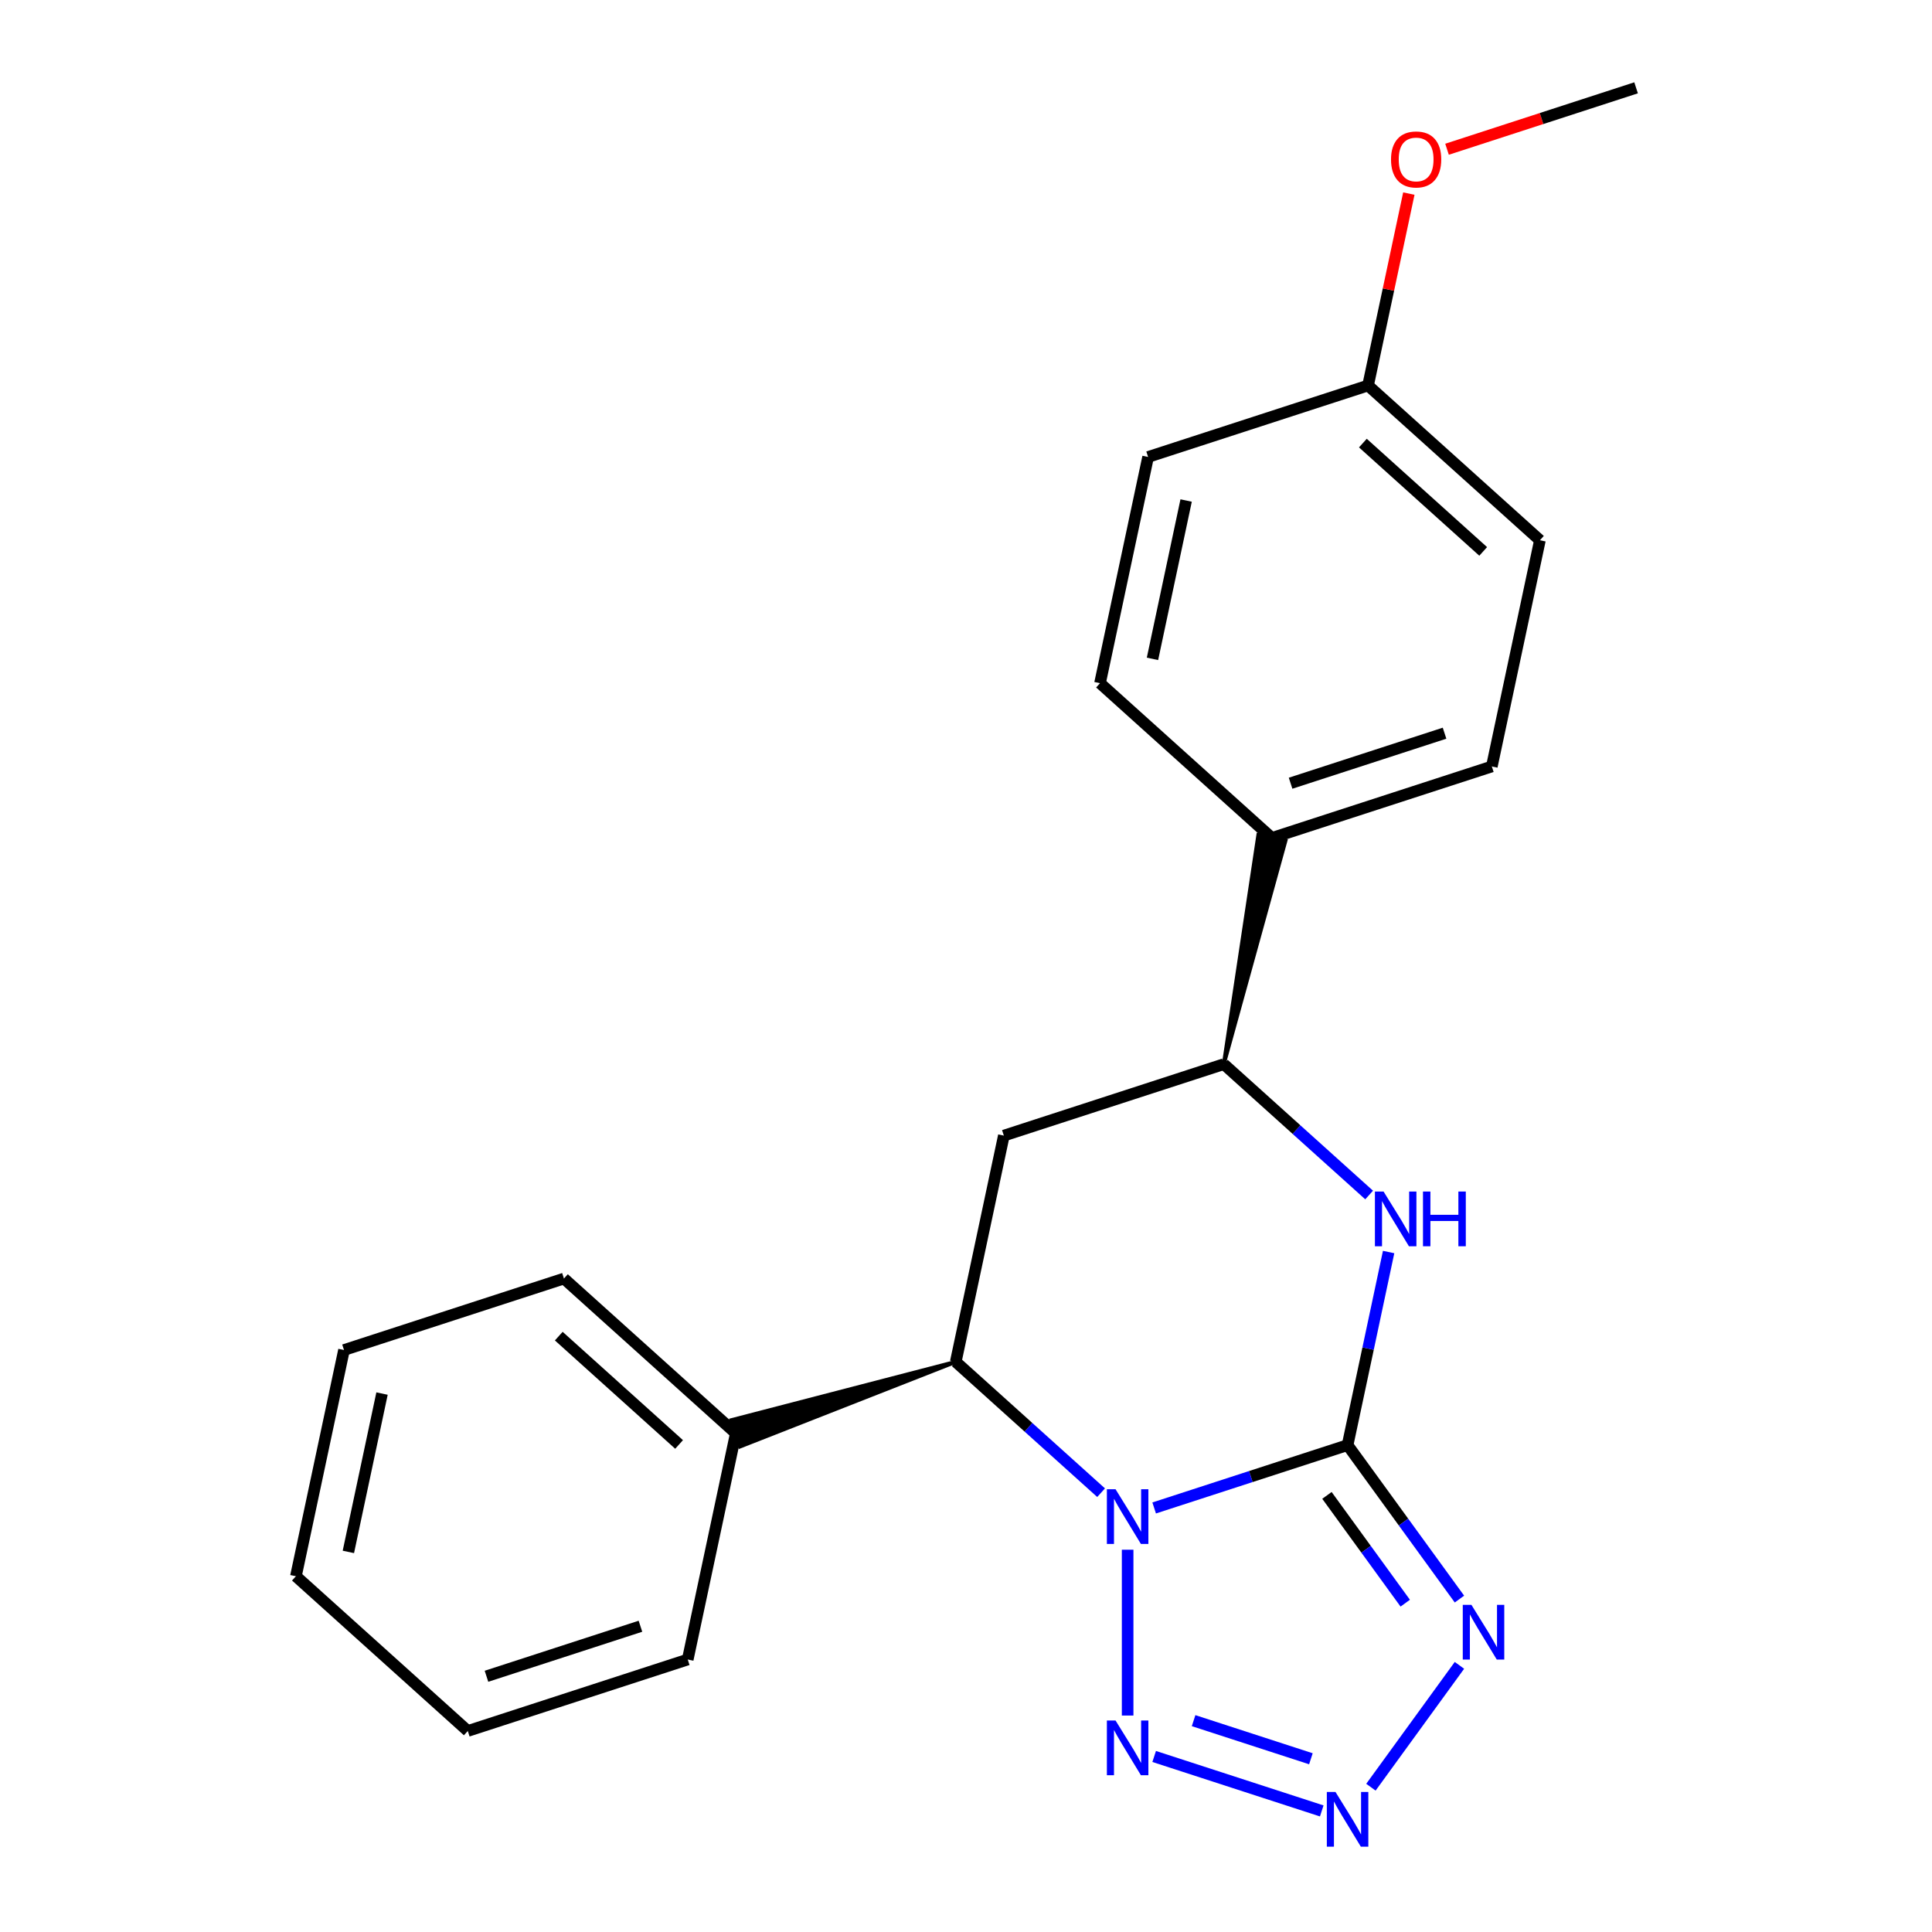 <?xml version='1.0' encoding='iso-8859-1'?>
<svg version='1.1' baseProfile='full'
              xmlns='http://www.w3.org/2000/svg'
                      xmlns:rdkit='http://www.rdkit.org/xml'
                      xmlns:xlink='http://www.w3.org/1999/xlink'
                  xml:space='preserve'
width='1000px' height='1000px' viewBox='0 0 1000 1000'>
<!-- END OF HEADER -->
<rect style='opacity:1.0;fill:#FFFFFF;stroke:none' width='1000' height='1000' x='0' y='0'> </rect>
<path class='bond-20' d='M 597.394,780.518 L 647.45,764.253' style='fill:none;fill-rule:evenodd;stroke:#0000FF;stroke-width:6px;stroke-linecap:butt;stroke-linejoin:miter;stroke-opacity:1' />
<path class='bond-20' d='M 647.45,764.253 L 697.507,747.989' style='fill:none;fill-rule:evenodd;stroke:#000000;stroke-width:6px;stroke-linecap:butt;stroke-linejoin:miter;stroke-opacity:1' />
<path class='bond-23' d='M 583.661,802.132 L 583.661,887.961' style='fill:none;fill-rule:evenodd;stroke:#0000FF;stroke-width:6px;stroke-linecap:butt;stroke-linejoin:miter;stroke-opacity:1' />
<path class='bond-25' d='M 569.928,772.615 L 532.316,738.748' style='fill:none;fill-rule:evenodd;stroke:#0000FF;stroke-width:6px;stroke-linecap:butt;stroke-linejoin:miter;stroke-opacity:1' />
<path class='bond-25' d='M 532.316,738.748 L 494.703,704.881' style='fill:none;fill-rule:evenodd;stroke:#000000;stroke-width:6px;stroke-linecap:butt;stroke-linejoin:miter;stroke-opacity:1' />
<path class='bond-21' d='M 697.507,747.989 L 726.456,787.834' style='fill:none;fill-rule:evenodd;stroke:#000000;stroke-width:6px;stroke-linecap:butt;stroke-linejoin:miter;stroke-opacity:1' />
<path class='bond-21' d='M 726.456,787.834 L 755.406,827.679' style='fill:none;fill-rule:evenodd;stroke:#0000FF;stroke-width:6px;stroke-linecap:butt;stroke-linejoin:miter;stroke-opacity:1' />
<path class='bond-21' d='M 686.823,774.014 L 707.088,801.906' style='fill:none;fill-rule:evenodd;stroke:#000000;stroke-width:6px;stroke-linecap:butt;stroke-linejoin:miter;stroke-opacity:1' />
<path class='bond-21' d='M 707.088,801.906 L 727.352,829.798' style='fill:none;fill-rule:evenodd;stroke:#0000FF;stroke-width:6px;stroke-linecap:butt;stroke-linejoin:miter;stroke-opacity:1' />
<path class='bond-24' d='M 697.507,747.989 L 708.128,698.021' style='fill:none;fill-rule:evenodd;stroke:#000000;stroke-width:6px;stroke-linecap:butt;stroke-linejoin:miter;stroke-opacity:1' />
<path class='bond-24' d='M 708.128,698.021 L 718.749,648.052' style='fill:none;fill-rule:evenodd;stroke:#0000FF;stroke-width:6px;stroke-linecap:butt;stroke-linejoin:miter;stroke-opacity:1' />
<path class='bond-22' d='M 755.406,861.985 L 709.584,925.053' style='fill:none;fill-rule:evenodd;stroke:#0000FF;stroke-width:6px;stroke-linecap:butt;stroke-linejoin:miter;stroke-opacity:1' />
<path class='bond-18' d='M 597.394,909.146 L 684.135,937.331' style='fill:none;fill-rule:evenodd;stroke:#0000FF;stroke-width:6px;stroke-linecap:butt;stroke-linejoin:miter;stroke-opacity:1' />
<path class='bond-18' d='M 617.803,890.605 L 678.522,910.334' style='fill:none;fill-rule:evenodd;stroke:#0000FF;stroke-width:6px;stroke-linecap:butt;stroke-linejoin:miter;stroke-opacity:1' />
<path class='bond-15' d='M 708.663,618.535 L 671.05,584.668' style='fill:none;fill-rule:evenodd;stroke:#0000FF;stroke-width:6px;stroke-linecap:butt;stroke-linejoin:miter;stroke-opacity:1' />
<path class='bond-15' d='M 671.05,584.668 L 633.437,550.802' style='fill:none;fill-rule:evenodd;stroke:#000000;stroke-width:6px;stroke-linecap:butt;stroke-linejoin:miter;stroke-opacity:1' />
<path class='bond-16' d='M 494.703,704.881 L 378.637,735.041 L 383.076,748.703 Z' style='fill:#000000;fill-rule:evenodd;fill-opacity:1;stroke:#000000;stroke-width:2px;stroke-linecap:butt;stroke-linejoin:miter;stroke-opacity:1;' />
<path class='bond-19' d='M 494.703,704.881 L 519.591,587.792' style='fill:none;fill-rule:evenodd;stroke:#000000;stroke-width:6px;stroke-linecap:butt;stroke-linejoin:miter;stroke-opacity:1' />
<path class='bond-14' d='M 519.591,587.792 L 633.437,550.802' style='fill:none;fill-rule:evenodd;stroke:#000000;stroke-width:6px;stroke-linecap:butt;stroke-linejoin:miter;stroke-opacity:1' />
<path class='bond-17' d='M 633.437,550.802 L 665.35,435.206 L 651.3,432.219 Z' style='fill:#000000;fill-rule:evenodd;fill-opacity:1;stroke:#000000;stroke-width:2px;stroke-linecap:butt;stroke-linejoin:miter;stroke-opacity:1;' />
<path class='bond-0' d='M 658.325,433.712 L 772.171,396.722' style='fill:none;fill-rule:evenodd;stroke:#000000;stroke-width:6px;stroke-linecap:butt;stroke-linejoin:miter;stroke-opacity:1' />
<path class='bond-0' d='M 668.004,405.395 L 747.696,379.501' style='fill:none;fill-rule:evenodd;stroke:#000000;stroke-width:6px;stroke-linecap:butt;stroke-linejoin:miter;stroke-opacity:1' />
<path class='bond-1' d='M 658.325,433.712 L 569.367,353.614' style='fill:none;fill-rule:evenodd;stroke:#000000;stroke-width:6px;stroke-linecap:butt;stroke-linejoin:miter;stroke-opacity:1' />
<path class='bond-6' d='M 380.857,741.872 L 291.899,661.774' style='fill:none;fill-rule:evenodd;stroke:#000000;stroke-width:6px;stroke-linecap:butt;stroke-linejoin:miter;stroke-opacity:1' />
<path class='bond-6' d='M 351.494,747.649 L 289.223,691.58' style='fill:none;fill-rule:evenodd;stroke:#000000;stroke-width:6px;stroke-linecap:butt;stroke-linejoin:miter;stroke-opacity:1' />
<path class='bond-7' d='M 380.857,741.872 L 355.969,858.961' style='fill:none;fill-rule:evenodd;stroke:#000000;stroke-width:6px;stroke-linecap:butt;stroke-linejoin:miter;stroke-opacity:1' />
<path class='bond-4' d='M 772.171,396.722 L 797.059,279.633' style='fill:none;fill-rule:evenodd;stroke:#000000;stroke-width:6px;stroke-linecap:butt;stroke-linejoin:miter;stroke-opacity:1' />
<path class='bond-3' d='M 569.367,353.614 L 594.255,236.525' style='fill:none;fill-rule:evenodd;stroke:#000000;stroke-width:6px;stroke-linecap:butt;stroke-linejoin:miter;stroke-opacity:1' />
<path class='bond-3' d='M 596.518,341.029 L 613.94,259.066' style='fill:none;fill-rule:evenodd;stroke:#000000;stroke-width:6px;stroke-linecap:butt;stroke-linejoin:miter;stroke-opacity:1' />
<path class='bond-2' d='M 708.101,199.534 L 594.255,236.525' style='fill:none;fill-rule:evenodd;stroke:#000000;stroke-width:6px;stroke-linecap:butt;stroke-linejoin:miter;stroke-opacity:1' />
<path class='bond-5' d='M 708.101,199.534 L 718.659,149.866' style='fill:none;fill-rule:evenodd;stroke:#000000;stroke-width:6px;stroke-linecap:butt;stroke-linejoin:miter;stroke-opacity:1' />
<path class='bond-5' d='M 718.659,149.866 L 729.216,100.198' style='fill:none;fill-rule:evenodd;stroke:#FF0000;stroke-width:6px;stroke-linecap:butt;stroke-linejoin:miter;stroke-opacity:1' />
<path class='bond-13' d='M 708.101,199.534 L 797.059,279.633' style='fill:none;fill-rule:evenodd;stroke:#000000;stroke-width:6px;stroke-linecap:butt;stroke-linejoin:miter;stroke-opacity:1' />
<path class='bond-13' d='M 705.425,229.341 L 767.696,285.409' style='fill:none;fill-rule:evenodd;stroke:#000000;stroke-width:6px;stroke-linecap:butt;stroke-linejoin:miter;stroke-opacity:1' />
<path class='bond-8' d='M 748.982,77.249 L 797.909,61.352' style='fill:none;fill-rule:evenodd;stroke:#FF0000;stroke-width:6px;stroke-linecap:butt;stroke-linejoin:miter;stroke-opacity:1' />
<path class='bond-8' d='M 797.909,61.352 L 846.835,45.455' style='fill:none;fill-rule:evenodd;stroke:#000000;stroke-width:6px;stroke-linecap:butt;stroke-linejoin:miter;stroke-opacity:1' />
<path class='bond-9' d='M 291.899,661.774 L 178.053,698.765' style='fill:none;fill-rule:evenodd;stroke:#000000;stroke-width:6px;stroke-linecap:butt;stroke-linejoin:miter;stroke-opacity:1' />
<path class='bond-10' d='M 355.969,858.961 L 242.123,895.952' style='fill:none;fill-rule:evenodd;stroke:#000000;stroke-width:6px;stroke-linecap:butt;stroke-linejoin:miter;stroke-opacity:1' />
<path class='bond-10' d='M 331.494,841.741 L 251.801,867.634' style='fill:none;fill-rule:evenodd;stroke:#000000;stroke-width:6px;stroke-linecap:butt;stroke-linejoin:miter;stroke-opacity:1' />
<path class='bond-12' d='M 178.053,698.765 L 153.165,815.854' style='fill:none;fill-rule:evenodd;stroke:#000000;stroke-width:6px;stroke-linecap:butt;stroke-linejoin:miter;stroke-opacity:1' />
<path class='bond-12' d='M 197.737,721.306 L 180.316,803.268' style='fill:none;fill-rule:evenodd;stroke:#000000;stroke-width:6px;stroke-linecap:butt;stroke-linejoin:miter;stroke-opacity:1' />
<path class='bond-11' d='M 242.123,895.952 L 153.165,815.854' style='fill:none;fill-rule:evenodd;stroke:#000000;stroke-width:6px;stroke-linecap:butt;stroke-linejoin:miter;stroke-opacity:1' />
<path  class='atom-0' d='M 577.401 770.82
L 586.681 785.82
Q 587.601 787.3, 589.081 789.98
Q 590.561 792.66, 590.641 792.82
L 590.641 770.82
L 594.401 770.82
L 594.401 799.14
L 590.521 799.14
L 580.561 782.74
Q 579.401 780.82, 578.161 778.62
Q 576.961 776.42, 576.601 775.74
L 576.601 799.14
L 572.921 799.14
L 572.921 770.82
L 577.401 770.82
' fill='#0000FF'/>
<path  class='atom-2' d='M 761.608 830.672
L 770.888 845.672
Q 771.808 847.152, 773.288 849.832
Q 774.768 852.512, 774.848 852.672
L 774.848 830.672
L 778.608 830.672
L 778.608 858.992
L 774.728 858.992
L 764.768 842.592
Q 763.608 840.672, 762.368 838.472
Q 761.168 836.272, 760.808 835.592
L 760.808 858.992
L 757.128 858.992
L 757.128 830.672
L 761.608 830.672
' fill='#0000FF'/>
<path  class='atom-3' d='M 577.401 890.524
L 586.681 905.524
Q 587.601 907.004, 589.081 909.684
Q 590.561 912.364, 590.641 912.524
L 590.641 890.524
L 594.401 890.524
L 594.401 918.844
L 590.521 918.844
L 580.561 902.444
Q 579.401 900.524, 578.161 898.324
Q 576.961 896.124, 576.601 895.444
L 576.601 918.844
L 572.921 918.844
L 572.921 890.524
L 577.401 890.524
' fill='#0000FF'/>
<path  class='atom-4' d='M 691.247 927.515
L 700.527 942.515
Q 701.447 943.995, 702.927 946.675
Q 704.407 949.355, 704.487 949.515
L 704.487 927.515
L 708.247 927.515
L 708.247 955.835
L 704.367 955.835
L 694.407 939.435
Q 693.247 937.515, 692.007 935.315
Q 690.807 933.115, 690.447 932.435
L 690.447 955.835
L 686.767 955.835
L 686.767 927.515
L 691.247 927.515
' fill='#0000FF'/>
<path  class='atom-5' d='M 716.135 616.74
L 725.415 631.74
Q 726.335 633.22, 727.815 635.9
Q 729.295 638.58, 729.375 638.74
L 729.375 616.74
L 733.135 616.74
L 733.135 645.06
L 729.255 645.06
L 719.295 628.66
Q 718.135 626.74, 716.895 624.54
Q 715.695 622.34, 715.335 621.66
L 715.335 645.06
L 711.655 645.06
L 711.655 616.74
L 716.135 616.74
' fill='#0000FF'/>
<path  class='atom-5' d='M 736.535 616.74
L 740.375 616.74
L 740.375 628.78
L 754.855 628.78
L 754.855 616.74
L 758.695 616.74
L 758.695 645.06
L 754.855 645.06
L 754.855 631.98
L 740.375 631.98
L 740.375 645.06
L 736.535 645.06
L 736.535 616.74
' fill='#0000FF'/>
<path  class='atom-16' d='M 719.989 82.525
Q 719.989 75.725, 723.349 71.925
Q 726.709 68.125, 732.989 68.125
Q 739.269 68.125, 742.629 71.925
Q 745.989 75.725, 745.989 82.525
Q 745.989 89.405, 742.589 93.325
Q 739.189 97.205, 732.989 97.205
Q 726.749 97.205, 723.349 93.325
Q 719.989 89.445, 719.989 82.525
M 732.989 94.005
Q 737.309 94.005, 739.629 91.125
Q 741.989 88.205, 741.989 82.525
Q 741.989 76.965, 739.629 74.165
Q 737.309 71.325, 732.989 71.325
Q 728.669 71.325, 726.309 74.125
Q 723.989 76.925, 723.989 82.525
Q 723.989 88.245, 726.309 91.125
Q 728.669 94.005, 732.989 94.005
' fill='#FF0000'/>
</svg>
